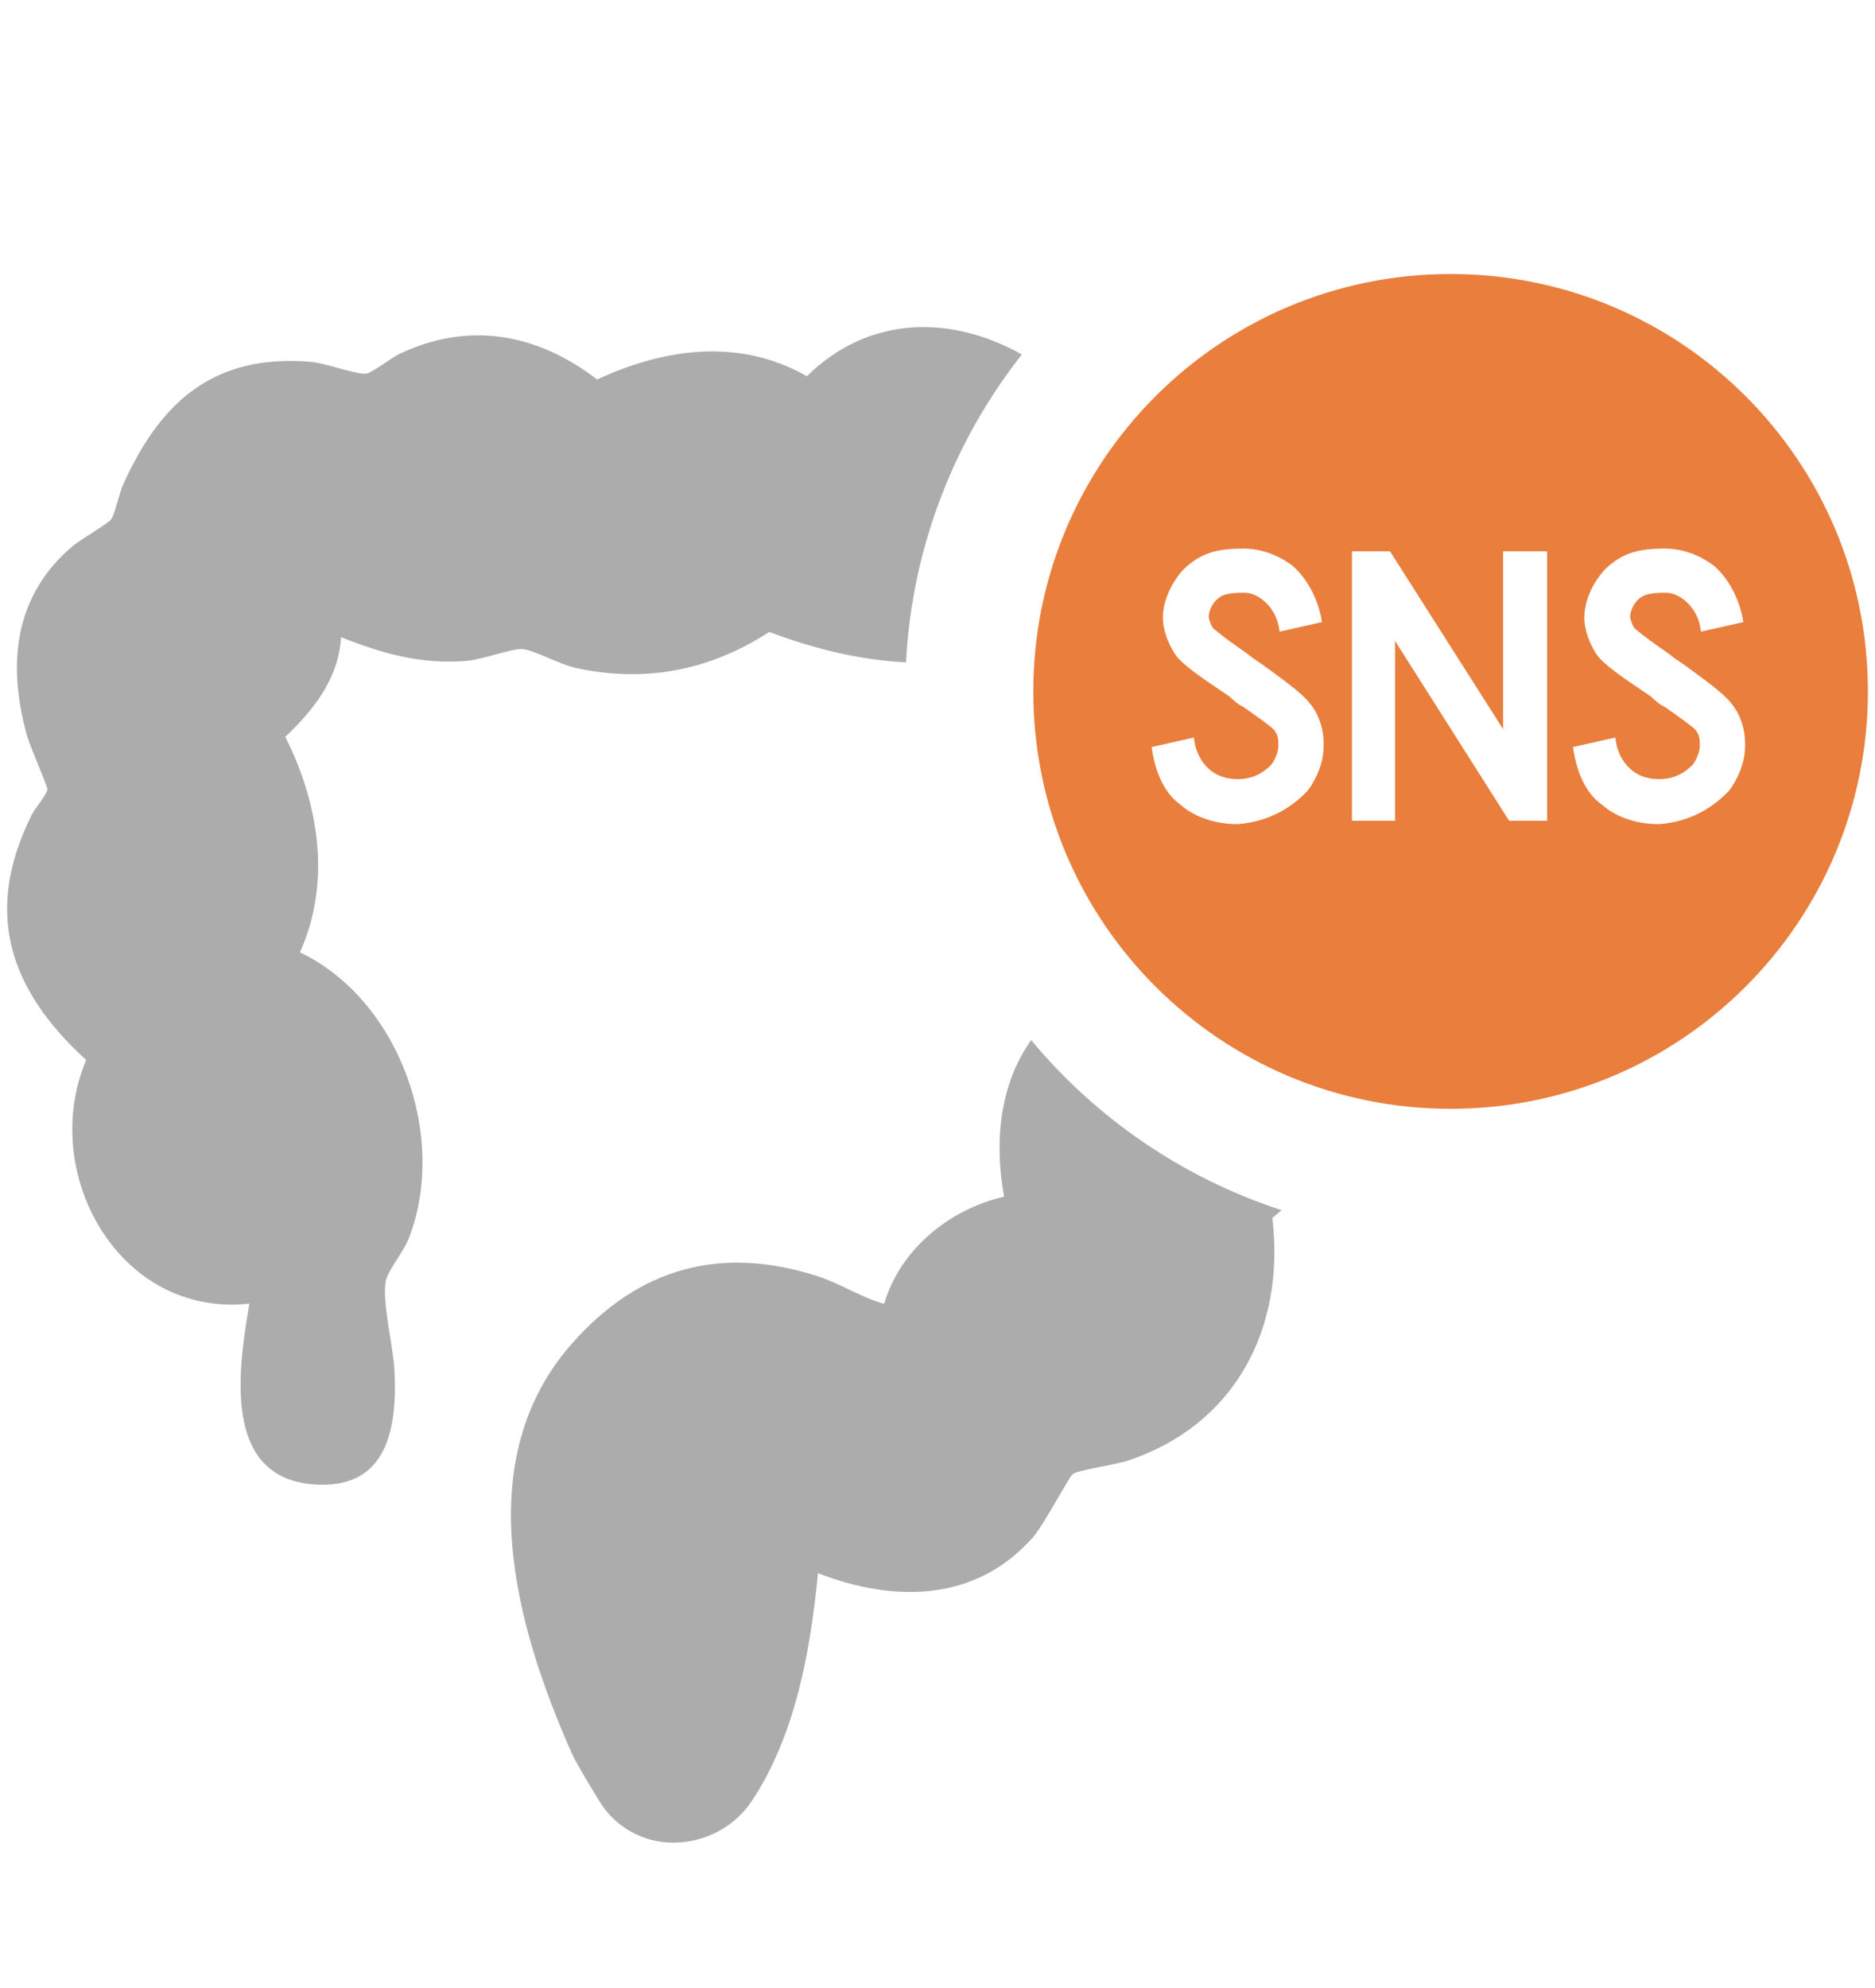 <?xml version="1.0" encoding="UTF-8"?>
<svg id="Layer_1" xmlns="http://www.w3.org/2000/svg" version="1.1" viewBox="0 0 132.1 140">
  <!-- Generator: Adobe Illustrator 29.7.1, SVG Export Plug-In . SVG Version: 2.1.1 Build 8)  -->
  <defs>
    <style>
      .st0 {
        fill: #adacad;
      }

      .st1 {
        fill: #e97e3d;
      }
    </style>
  </defs>
  <g>
    <path class="st0" d="M40.54,47.04c4.89,1.08,9.47.19,13.66-2.53,3.03,1.15,6.34,1.99,9.63,2.14.43-8.16,3.42-15.65,8.16-21.68-4.89-2.76-10.73-2.82-15.14,1.53-4.73-2.7-10.02-1.99-14.78.23-4.2-3.23-9.02-4.13-13.91-1.81-.56.27-1.99,1.36-2.36,1.4-.71.07-2.87-.75-3.95-.84-6.74-.54-10.49,2.75-13.14,8.57-.32.7-.57,2-.85,2.49-.18.31-2.16,1.44-2.7,1.89-4.21,3.54-4.66,8.39-3.24,13.45.19.67,1.44,3.52,1.42,3.72-.04.36-.87,1.33-1.11,1.8-3.41,6.84-1.59,12.31,3.84,17.26-3.36,7.95,2.31,18.17,11.5,17.16-.75,4.46-1.99,12.2,4.47,12.73,5.22.43,5.97-3.89,5.75-8.05-.09-1.7-.87-4.71-.62-6.24.11-.7,1.24-2.06,1.61-2.98,2.82-7.15-.62-16.85-7.65-20.2,2.23-4.94,1.34-10.47-1.03-15.18,2.03-1.94,3.74-4.08,3.93-7.02,2.94,1.17,5.63,1.93,8.86,1.67,1.08-.09,3.21-.9,3.95-.83.8.08,2.58,1.07,3.7,1.32Z"/>
    <path class="st0" d="M90.27,85.23c-6.96-2.27-13.05-6.47-17.62-11.97-2.15,3.02-2.64,6.96-1.91,11.03-3.85.88-7.31,3.7-8.45,7.54-1.61-.43-3.09-1.43-4.72-1.95-6.82-2.19-12.59-.56-17.27,4.75-7.23,8.19-4.01,19.85-.03,28.83.28.63,1.14,2.08,1.98,3.44,1.1,1.79,3.06,2.89,5.17,2.89,2.23,0,4.34-1.1,5.57-2.97,3.06-4.63,4.11-10.57,4.64-16.01,5.38,2.07,11.07,2.04,15.12-2.5.74-.82,2.6-4.33,2.82-4.48.44-.3,3.01-.66,3.86-.94,7.58-2.5,11.14-9.33,10.21-17.1.22-.18.43-.36.64-.54v-.02Z"/>
  </g>
  <path class="st1" d="M102.2,19.3c-16.24,0-29.4,13.16-29.4,29.4s13.16,29.4,29.4,29.4,29.4-13.16,29.4-29.4-13.16-29.4-29.4-29.4ZM92.09,55.74h-.01c-.92.97-2.5,2.13-4.87,2.31-1.4,0-2.68-.37-3.71-1.1l-.61-.49c-1.21-1.04-1.58-2.8-1.7-3.47l-.06-.37,2.98-.67.06.37c.06.43.61,2.56,3.04,2.56,1.27,0,2-.66,2.37-1.03.31-.43.49-.97.49-1.34,0-.48-.06-.79-.24-.97v-.06c-.24-.3-1.64-1.27-2.25-1.7-.3-.12-.73-.49-.97-.73-2-1.34-3.34-2.25-3.83-2.98-.55-.86-.85-1.77-.85-2.56,0-1.16.55-2.38,1.4-3.35,1.28-1.28,2.56-1.52,4.26-1.52,1.16,0,2.31.37,3.41,1.16.97.79,1.77,2.19,2.07,3.65l.06.37-2.98.67-.06-.37c-.24-1.27-1.33-2.37-2.43-2.37-1.28,0-1.64.18-2.01.55-.12.13-.49.61-.49,1.16,0,.18.18.61.3.79.79.66,1.58,1.21,2.37,1.76.37.3.73.55,1.1.79,1.34.98,2.8,2.01,3.35,2.74.67.79,1.03,1.94.97,3.1,0,1.03-.49,2.25-1.16,3.1ZM109,57.81h-2.68l-8.03-12.66v12.66h-3.04v-18.98h2.68l7.97,12.53v-12.53h3.1v18.98ZM121.78,55.74h-.01c-.92.97-2.5,2.13-4.87,2.31-1.4,0-2.68-.37-3.71-1.1l-.61-.49c-1.21-1.04-1.58-2.8-1.7-3.47l-.06-.37,2.98-.67.06.37c.06.43.61,2.56,3.04,2.56,1.27,0,2-.66,2.37-1.03.31-.43.49-.97.49-1.34,0-.48-.06-.79-.24-.97v-.06c-.24-.3-1.64-1.27-2.25-1.7-.3-.12-.73-.49-.97-.73-2-1.34-3.34-2.25-3.83-2.98-.55-.86-.85-1.77-.85-2.56,0-1.16.55-2.38,1.4-3.35,1.28-1.28,2.56-1.52,4.26-1.52,1.16,0,2.31.37,3.41,1.16.97.79,1.77,2.19,2.07,3.65l.06.37-2.98.67-.06-.37c-.24-1.27-1.33-2.37-2.43-2.37-1.28,0-1.64.18-2.01.55-.12.13-.49.61-.49,1.16,0,.18.18.61.3.79.79.66,1.58,1.21,2.37,1.76.37.3.73.55,1.1.79,1.34.98,2.8,2.01,3.35,2.74.67.79,1.03,1.94.97,3.1,0,1.03-.49,2.25-1.16,3.1Z"/>
</svg>